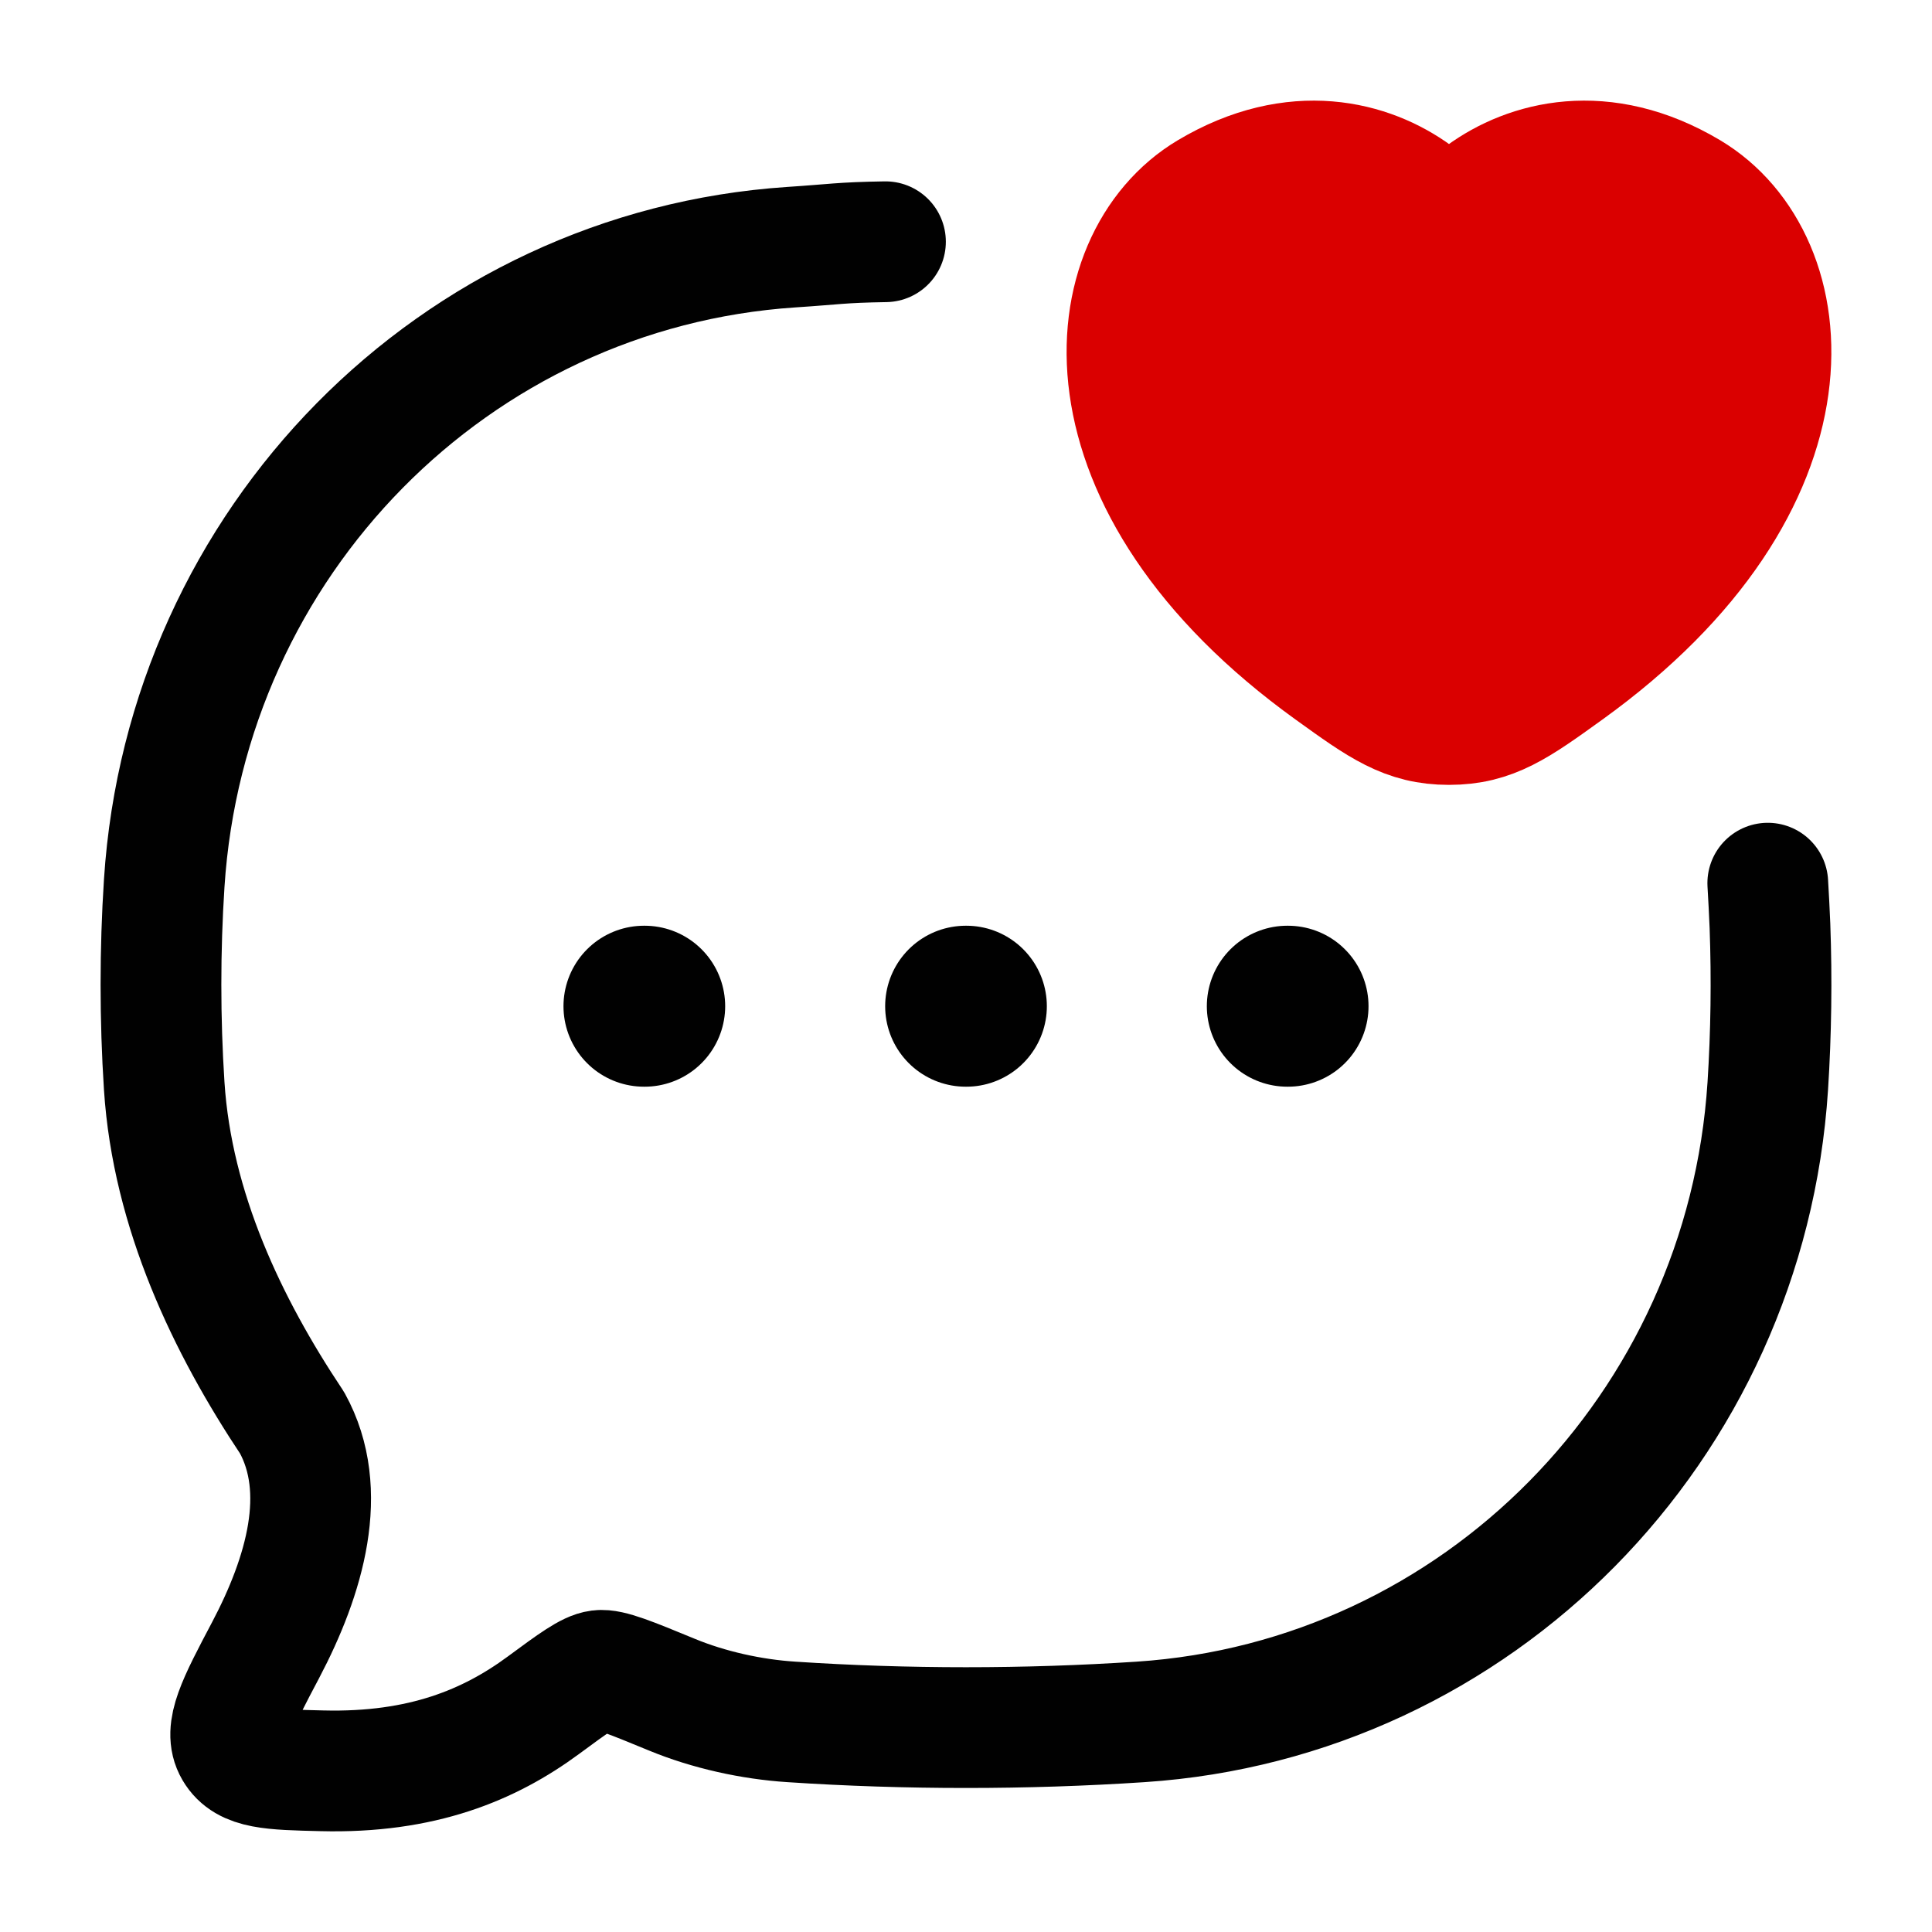 <svg width="16" height="16" viewBox="0 0 16 16" fill="none" xmlns="http://www.w3.org/2000/svg">
<g clip-path="url(#clip0_32_1712)">
<path d="M14.64 7.314C14.647 7.431 14.653 7.548 14.658 7.667C14.674 8.108 14.668 8.557 14.64 8.994C14.457 11.822 12.236 14.075 9.447 14.26C8.496 14.323 7.502 14.323 6.553 14.26C6.226 14.239 5.87 14.161 5.563 14.034C5.221 13.893 5.05 13.823 4.964 13.834C4.877 13.845 4.751 13.937 4.499 14.123C4.055 14.45 3.496 14.686 2.666 14.665C2.247 14.655 2.037 14.65 1.943 14.49C1.849 14.33 1.966 14.108 2.2 13.665C2.524 13.05 2.73 12.347 2.419 11.783C1.882 10.978 1.427 10.024 1.36 8.994C1.324 8.44 1.324 7.867 1.36 7.314C1.543 4.486 3.764 2.233 6.553 2.047C6.919 2.023 6.959 2.008 7.333 2.002" stroke="#010101" stroke-linecap="round" stroke-linejoin="round"/>
<path d="M7.997 8.333H8.003M10.661 8.333H10.667M5.333 8.333H5.339" stroke="#010101" stroke-width="1.333" stroke-linecap="round" stroke-linejoin="round"/>
<path d="M10.01 1.591C10.725 1.165 11.349 1.336 11.724 1.61C11.878 1.722 11.955 1.779 12 1.779C12.045 1.779 12.122 1.722 12.276 1.61C12.651 1.336 13.275 1.165 13.99 1.591C14.928 2.151 15.141 3.997 12.976 5.555C12.564 5.852 12.358 6 12 6C11.642 6 11.436 5.852 11.024 5.555C8.859 3.997 9.071 2.151 10.01 1.591Z" fill="#DA0000" stroke="#DA0000" stroke-linecap="round"/>
</g>
<defs>
<clipPath id="clip0_32_1712">
<rect width="16" height="16" fill="white"/>
</clipPath>
</defs>
</svg>
